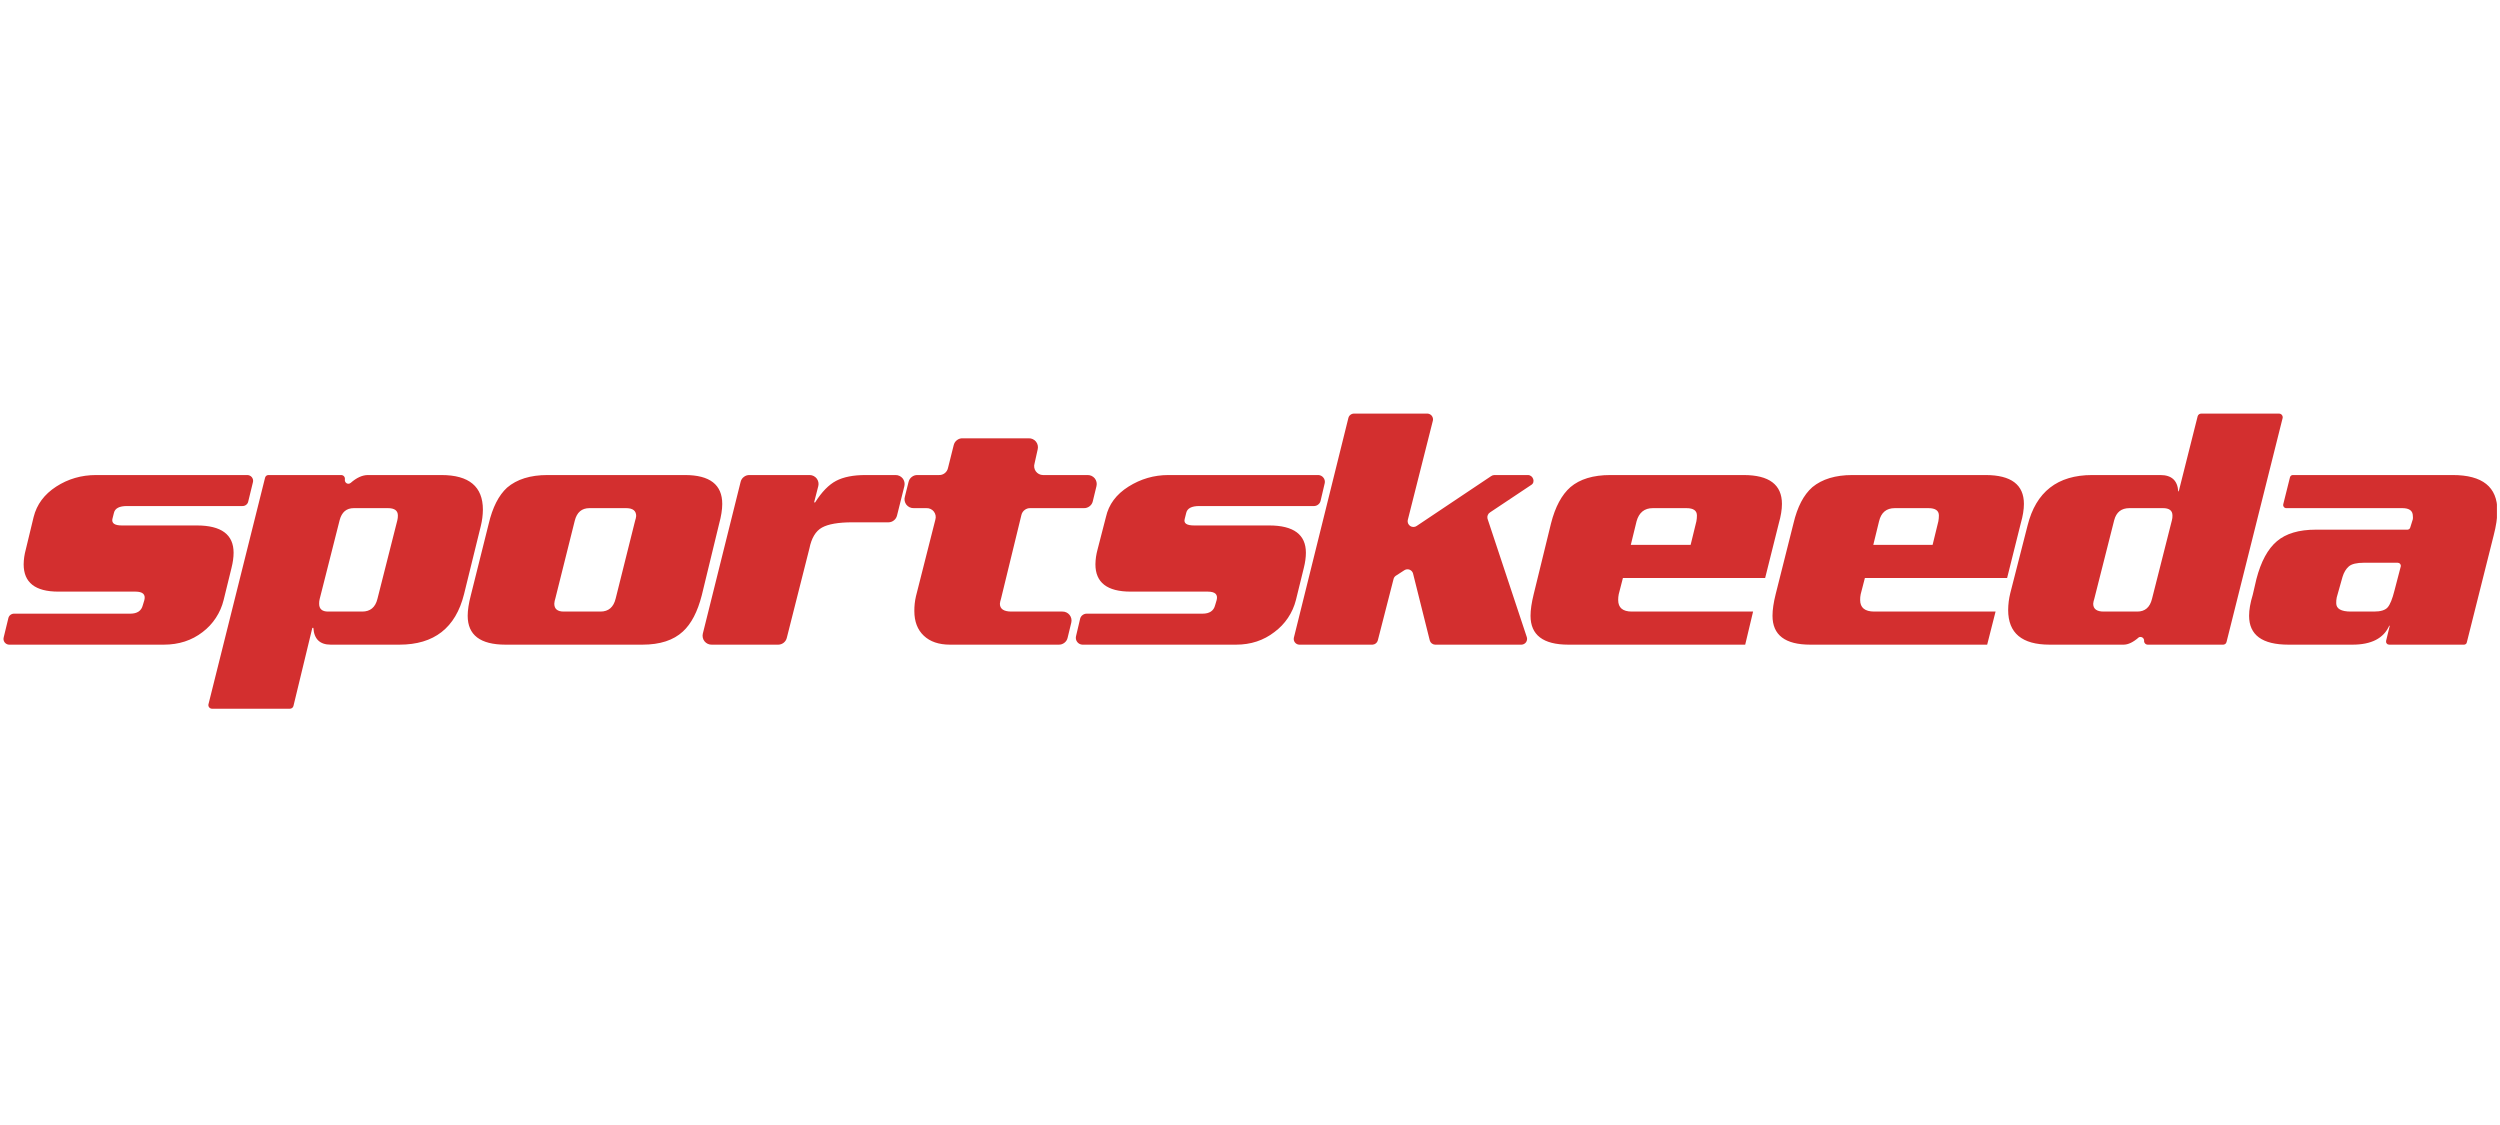 <svg xmlns="http://www.w3.org/2000/svg" xmlns:xlink="http://www.w3.org/1999/xlink" width="600" zoomAndPan="magnify" viewBox="0 0 450 202.5" height="270" preserveAspectRatio="xMidYMid meet" version="1.0"><defs><clipPath id="0a9c2502ab"><path d="M 0.555 74.449 L 449.445 74.449 L 449.445 127.57 L 0.555 127.57 Z M 0.555 74.449 " clip-rule="nonzero"/></clipPath></defs><g clip-path="url(#0a9c2502ab)"><path fill="#d32f2f" d="M 45.543 86.738 L 44.691 90.234 C 44.648 90.484 44.523 90.691 44.328 90.852 C 44.133 91.012 43.906 91.09 43.652 91.086 L 22.867 91.086 C 21.484 91.086 20.695 91.496 20.508 92.316 L 20.223 93.449 C 20.098 94.203 20.664 94.582 21.926 94.582 L 35.434 94.582 C 39.844 94.582 42.047 96.223 42.047 99.496 C 42.047 100.316 41.922 101.23 41.668 102.238 L 40.254 108.004 C 39.973 109.152 39.508 110.223 38.859 111.211 C 38.211 112.203 37.414 113.055 36.473 113.77 C 34.52 115.281 32.191 116.039 29.48 116.039 L 1.613 116.039 C 1.453 116.031 1.305 115.988 1.168 115.91 C 1.027 115.836 0.914 115.734 0.82 115.605 C 0.73 115.477 0.668 115.332 0.641 115.176 C 0.617 115.02 0.625 114.867 0.668 114.715 L 1.516 111.219 C 1.582 110.988 1.711 110.801 1.906 110.66 C 2.102 110.52 2.316 110.453 2.555 110.461 L 23.438 110.461 C 24.695 110.461 25.449 109.957 25.703 108.949 L 25.988 108.004 C 26.238 106.996 25.703 106.492 24.379 106.492 L 10.492 106.492 C 6.336 106.492 4.258 104.855 4.258 101.578 C 4.273 100.68 4.398 99.797 4.637 98.93 L 6.051 93.07 C 6.617 90.801 7.973 88.977 10.113 87.59 C 12.258 86.203 14.648 85.508 17.293 85.508 L 44.504 85.508 C 44.66 85.508 44.809 85.539 44.949 85.602 C 45.094 85.668 45.215 85.758 45.316 85.879 C 45.414 85.996 45.484 86.133 45.527 86.281 C 45.566 86.434 45.57 86.586 45.543 86.738 Z M 86.547 94.676 L 83.523 106.965 C 82.012 113.016 78.137 116.039 71.902 116.039 L 59.527 116.039 C 57.574 116.039 56.535 115.031 56.406 113.016 L 56.219 113.016 L 52.816 127.098 C 52.773 127.242 52.691 127.359 52.566 127.445 C 52.445 127.535 52.309 127.574 52.156 127.57 L 38.176 127.57 C 38.078 127.57 37.984 127.551 37.898 127.512 C 37.809 127.473 37.734 127.418 37.668 127.344 C 37.605 127.27 37.559 127.188 37.531 127.098 C 37.504 127.004 37.5 126.91 37.512 126.812 L 47.715 85.98 C 47.801 85.695 47.988 85.539 48.281 85.508 L 61.414 85.508 C 61.512 85.508 61.605 85.527 61.691 85.566 C 61.781 85.605 61.855 85.664 61.918 85.734 C 61.984 85.809 62.027 85.891 62.055 85.984 C 62.082 86.074 62.09 86.168 62.078 86.266 C 61.98 86.926 62.645 87.305 63.117 86.926 C 64.188 85.98 65.227 85.508 66.234 85.508 L 79.461 85.508 C 84.438 85.508 86.922 87.59 86.922 91.746 C 86.91 92.738 86.785 93.715 86.547 94.676 Z M 71.523 93.637 C 71.59 93.359 71.621 93.074 71.617 92.789 C 71.617 91.906 71.02 91.465 69.824 91.465 L 63.684 91.465 C 62.359 91.465 61.508 92.188 61.133 93.637 L 57.543 107.816 C 57.469 108.094 57.438 108.379 57.445 108.668 C 57.445 109.609 57.98 110.082 59.055 110.082 L 65.195 110.082 C 66.645 110.082 67.555 109.328 67.934 107.816 Z M 129.438 94.301 L 126.32 107.152 C 125.562 110.117 124.43 112.289 122.918 113.676 C 121.219 115.25 118.793 116.039 115.645 116.039 L 90.984 116.039 C 86.449 116.039 84.184 114.305 84.184 110.84 C 84.184 109.832 84.371 108.602 84.75 107.152 L 87.961 94.301 C 88.656 91.336 89.758 89.164 91.27 87.777 C 93.031 86.266 95.457 85.508 98.543 85.508 L 123.297 85.508 C 127.77 85.508 130.004 87.242 130.004 90.707 C 130.004 91.715 129.816 92.914 129.438 94.301 Z M 114.32 93.73 C 114.418 93.457 114.48 93.172 114.512 92.883 C 114.512 91.938 113.91 91.465 112.715 91.465 L 106.102 91.465 C 104.715 91.465 103.836 92.219 103.457 93.73 L 99.961 107.723 C 99.859 108.027 99.793 108.344 99.773 108.668 C 99.773 109.609 100.34 110.082 101.473 110.082 L 108.086 110.082 C 109.535 110.082 110.449 109.297 110.824 107.723 Z M 162.789 87.492 L 161.465 92.789 C 161.379 93.141 161.195 93.43 160.918 93.656 C 160.637 93.887 160.316 94.004 159.953 94.016 L 153.434 94.016 C 150.914 94.016 149.09 94.332 147.953 94.961 C 146.82 95.59 146.066 96.852 145.688 98.742 L 141.625 114.809 C 141.539 115.16 141.355 115.453 141.078 115.68 C 140.797 115.906 140.477 116.027 140.113 116.039 L 128.113 116.039 C 127.863 116.047 127.625 115.996 127.398 115.891 C 127.172 115.789 126.98 115.637 126.82 115.441 C 126.664 115.25 126.559 115.027 126.504 114.785 C 126.449 114.539 126.449 114.297 126.508 114.055 L 133.312 86.738 C 133.398 86.371 133.594 86.07 133.898 85.84 C 134.199 85.609 134.539 85.5 134.918 85.508 L 145.781 85.508 C 146.023 85.516 146.254 85.574 146.469 85.688 C 146.684 85.797 146.863 85.949 147.012 86.141 C 147.156 86.336 147.254 86.551 147.305 86.785 C 147.355 87.023 147.352 87.258 147.293 87.492 L 146.539 90.426 L 146.727 90.426 C 147.922 88.535 149.184 87.242 150.504 86.551 C 151.828 85.855 153.594 85.508 155.797 85.508 L 161.18 85.508 C 161.434 85.504 161.672 85.551 161.898 85.656 C 162.125 85.762 162.316 85.91 162.477 86.105 C 162.633 86.301 162.738 86.52 162.793 86.762 C 162.848 87.008 162.848 87.25 162.789 87.492 Z M 197.367 87.492 L 196.703 90.234 C 196.617 90.605 196.422 90.902 196.117 91.133 C 195.816 91.363 195.477 91.473 195.098 91.465 L 185.461 91.465 C 185.082 91.453 184.742 91.562 184.441 91.793 C 184.141 92.023 183.945 92.324 183.855 92.691 L 180.172 107.816 C 180.074 108.09 180.012 108.375 179.98 108.668 C 179.98 109.609 180.676 110.082 182.062 110.082 L 191.227 110.082 C 191.477 110.078 191.715 110.125 191.941 110.23 C 192.168 110.336 192.359 110.484 192.52 110.68 C 192.676 110.875 192.781 111.094 192.836 111.336 C 192.891 111.582 192.891 111.824 192.832 112.07 L 192.168 114.809 C 192.082 115.18 191.887 115.477 191.586 115.707 C 191.281 115.938 190.941 116.051 190.562 116.039 L 171.008 116.039 C 168.992 116.039 167.418 115.504 166.285 114.43 C 165.148 113.359 164.582 111.879 164.582 109.988 C 164.574 109.098 164.668 108.215 164.867 107.344 L 168.363 93.543 C 168.398 93.422 168.422 93.293 168.43 93.164 C 168.438 93.039 168.43 92.91 168.406 92.781 C 168.383 92.656 168.348 92.535 168.293 92.418 C 168.242 92.297 168.176 92.188 168.098 92.086 C 168.02 91.984 167.93 91.895 167.828 91.812 C 167.727 91.734 167.621 91.664 167.504 91.613 C 167.387 91.559 167.266 91.52 167.137 91.492 C 167.012 91.469 166.883 91.457 166.754 91.465 L 164.488 91.465 C 164.359 91.469 164.23 91.461 164.105 91.434 C 163.98 91.41 163.859 91.371 163.742 91.316 C 163.625 91.262 163.516 91.195 163.414 91.113 C 163.312 91.035 163.223 90.941 163.145 90.84 C 163.066 90.738 163 90.629 162.949 90.512 C 162.898 90.395 162.859 90.273 162.836 90.145 C 162.812 90.02 162.805 89.891 162.812 89.762 C 162.82 89.633 162.844 89.508 162.883 89.383 L 163.543 86.738 C 163.633 86.371 163.828 86.07 164.129 85.84 C 164.43 85.609 164.77 85.5 165.148 85.508 L 169.023 85.508 C 169.402 85.52 169.742 85.41 170.043 85.18 C 170.344 84.949 170.539 84.648 170.629 84.281 L 171.668 80.121 C 171.758 79.754 171.953 79.453 172.254 79.223 C 172.555 78.992 172.895 78.883 173.273 78.895 L 185.18 78.895 C 185.43 78.887 185.668 78.934 185.895 79.039 C 186.121 79.145 186.316 79.293 186.473 79.488 C 186.629 79.684 186.734 79.902 186.789 80.148 C 186.844 80.391 186.844 80.633 186.785 80.879 L 186.219 83.43 C 186.145 83.672 186.125 83.918 186.168 84.168 C 186.211 84.418 186.305 84.645 186.453 84.848 C 186.602 85.051 186.789 85.211 187.012 85.328 C 187.238 85.445 187.477 85.504 187.73 85.508 L 195.758 85.508 C 196.012 85.504 196.25 85.551 196.477 85.656 C 196.703 85.762 196.895 85.91 197.055 86.105 C 197.211 86.301 197.316 86.52 197.371 86.762 C 197.426 87.008 197.426 87.25 197.367 87.492 Z M 238.461 86.926 L 237.707 90.141 C 237.645 90.406 237.508 90.629 237.297 90.801 C 237.086 90.977 236.848 91.07 236.574 91.086 L 215.883 91.086 C 214.496 91.086 213.711 91.496 213.52 92.316 L 213.238 93.449 C 213.047 94.203 213.617 94.582 214.938 94.582 L 228.449 94.582 C 232.855 94.582 235.062 96.223 235.062 99.496 C 235.062 100.316 234.938 101.23 234.684 102.238 L 233.266 108.004 C 232.973 109.16 232.496 110.234 231.832 111.223 C 231.164 112.215 230.352 113.062 229.395 113.77 C 227.441 115.281 225.141 116.039 222.496 116.039 L 194.816 116.039 C 194.633 116.031 194.461 115.98 194.301 115.895 C 194.137 115.809 194.004 115.695 193.895 115.547 C 193.785 115.402 193.711 115.238 193.672 115.062 C 193.637 114.883 193.641 114.703 193.68 114.527 L 194.438 111.312 C 194.516 111.066 194.66 110.863 194.867 110.707 C 195.078 110.551 195.312 110.469 195.57 110.461 L 216.449 110.461 C 217.711 110.461 218.465 109.957 218.719 108.949 L 219 108.004 C 219.254 106.996 218.719 106.492 217.395 106.492 L 203.508 106.492 C 199.285 106.492 197.176 104.855 197.176 101.578 C 197.191 100.68 197.316 99.797 197.555 98.93 L 199.066 93.07 C 199.57 90.801 200.926 88.977 203.129 87.59 C 205.332 86.203 207.727 85.508 210.309 85.508 L 237.328 85.508 C 237.5 85.52 237.664 85.566 237.816 85.645 C 237.969 85.727 238.102 85.832 238.207 85.969 C 238.316 86.102 238.395 86.254 238.438 86.422 C 238.48 86.586 238.488 86.758 238.461 86.926 Z M 275.594 87.305 L 268.223 92.219 C 268.027 92.336 267.887 92.5 267.801 92.711 C 267.715 92.918 267.695 93.133 267.75 93.355 L 274.836 114.715 C 274.879 114.867 274.887 115.02 274.859 115.176 C 274.832 115.332 274.773 115.477 274.684 115.605 C 274.59 115.734 274.477 115.836 274.336 115.91 C 274.199 115.988 274.051 116.031 273.891 116.039 L 258.305 116.039 C 258.082 116.027 257.883 115.949 257.711 115.812 C 257.535 115.672 257.418 115.496 257.359 115.281 L 254.336 103.184 C 254.285 103.035 254.207 102.906 254.098 102.793 C 253.988 102.68 253.859 102.594 253.715 102.539 C 253.566 102.484 253.414 102.465 253.262 102.477 C 253.105 102.492 252.957 102.539 252.824 102.617 L 251.219 103.656 C 251.027 103.801 250.898 103.992 250.84 104.223 L 248.004 115.281 C 247.945 115.496 247.828 115.672 247.652 115.812 C 247.48 115.949 247.281 116.027 247.059 116.039 L 233.832 116.039 C 233.688 116.027 233.547 115.988 233.418 115.918 C 233.285 115.848 233.176 115.754 233.086 115.637 C 232.996 115.52 232.934 115.387 232.898 115.242 C 232.863 115.102 232.863 114.957 232.891 114.809 L 242.715 75.207 C 242.781 74.977 242.91 74.789 243.102 74.648 C 243.297 74.508 243.516 74.441 243.754 74.449 L 256.98 74.449 C 257.129 74.461 257.266 74.504 257.398 74.574 C 257.527 74.645 257.637 74.738 257.727 74.855 C 257.816 74.973 257.879 75.102 257.914 75.246 C 257.949 75.391 257.953 75.535 257.926 75.68 L 253.391 93.637 C 253.355 93.844 253.379 94.043 253.461 94.234 C 253.547 94.422 253.676 94.574 253.848 94.688 C 254.023 94.801 254.215 94.859 254.426 94.855 C 254.633 94.855 254.824 94.793 254.996 94.676 L 268.41 85.699 C 268.582 85.578 268.77 85.516 268.98 85.508 L 275.023 85.508 C 275.969 85.508 276.441 86.832 275.594 87.305 Z M 320.184 94.203 L 317.727 104.035 L 292.125 104.035 L 291.371 106.965 C 291.301 107.309 291.27 107.656 291.273 108.004 C 291.273 109.391 292.094 110.082 293.73 110.082 L 315.555 110.082 L 314.137 116.039 L 282.301 116.039 C 277.766 116.039 275.496 114.305 275.496 110.84 C 275.496 109.77 275.688 108.477 276.062 106.965 L 279.184 94.203 C 279.938 91.242 281.102 89.07 282.676 87.684 C 284.379 86.234 286.773 85.508 289.859 85.508 L 313.855 85.508 C 318.453 85.508 320.75 87.242 320.75 90.707 C 320.75 91.715 320.562 92.883 320.184 94.203 Z M 305.352 93.828 C 305.414 93.484 305.449 93.137 305.445 92.789 C 305.445 91.906 304.816 91.465 303.559 91.465 L 297.512 91.465 C 296 91.465 295.023 92.25 294.582 93.828 L 293.543 98.082 L 304.312 98.082 Z M 363.738 94.203 L 361.281 104.035 L 335.68 104.035 L 334.922 106.965 C 334.852 107.309 334.82 107.656 334.828 108.004 C 334.828 109.391 335.68 110.082 337.379 110.082 L 359.203 110.082 L 357.691 116.039 L 325.852 116.039 C 321.316 116.039 319.051 114.305 319.051 110.84 C 319.051 109.77 319.238 108.477 319.617 106.965 L 322.828 94.203 C 323.523 91.242 324.656 89.07 326.23 87.684 C 327.996 86.234 330.387 85.508 333.41 85.508 L 357.406 85.508 C 362.004 85.508 364.305 87.242 364.305 90.707 C 364.305 91.715 364.117 92.883 363.738 94.203 Z M 348.906 93.828 C 348.969 93.484 349 93.137 349 92.789 C 349 91.906 348.371 91.465 347.109 91.465 L 341.062 91.465 C 339.551 91.465 338.605 92.25 338.23 93.828 L 337.191 98.082 L 347.867 98.082 Z M 410.883 75.207 L 400.773 115.566 C 400.688 115.852 400.5 116.008 400.207 116.039 L 386.602 116.039 C 386.504 116.039 386.414 116.02 386.324 115.98 C 386.234 115.941 386.16 115.887 386.098 115.812 C 386.031 115.738 385.988 115.656 385.961 115.566 C 385.934 115.473 385.926 115.379 385.941 115.281 C 385.934 115.172 385.902 115.07 385.848 114.973 C 385.789 114.879 385.715 114.801 385.621 114.746 C 385.523 114.688 385.422 114.656 385.312 114.652 C 385.199 114.645 385.094 114.668 384.996 114.715 C 383.988 115.598 383.074 116.039 382.254 116.039 L 368.934 116.039 C 363.957 116.039 361.469 113.961 361.469 109.801 C 361.477 108.777 361.602 107.77 361.848 106.777 L 364.965 94.582 C 366.477 88.535 370.352 85.508 376.586 85.508 L 388.867 85.508 C 390.883 85.508 391.953 86.484 392.082 88.438 L 392.176 88.438 L 395.578 74.922 C 395.621 74.777 395.703 74.66 395.824 74.574 C 395.949 74.484 396.086 74.445 396.238 74.449 L 410.219 74.449 C 410.316 74.449 410.41 74.469 410.496 74.508 C 410.586 74.547 410.66 74.605 410.723 74.676 C 410.789 74.75 410.832 74.832 410.859 74.926 C 410.887 75.016 410.895 75.109 410.883 75.207 Z M 390.945 93.637 C 391.02 93.359 391.051 93.074 391.043 92.789 C 391.043 91.906 390.473 91.465 389.34 91.465 L 383.293 91.465 C 381.848 91.465 380.934 92.188 380.555 93.637 L 376.965 107.816 C 376.867 108.09 376.805 108.375 376.777 108.668 C 376.777 109.609 377.406 110.082 378.664 110.082 L 384.711 110.082 C 386.098 110.082 386.98 109.328 387.355 107.816 Z M 448.859 96.379 L 444.043 115.566 C 444 115.84 443.844 115.996 443.57 116.039 L 430.059 116.039 C 429.883 116.039 429.738 115.977 429.621 115.84 C 429.508 115.707 429.465 115.551 429.492 115.375 L 430.156 112.637 L 430.059 112.637 C 429.051 114.902 426.848 116.039 423.445 116.039 L 411.922 116.039 C 407.195 116.039 404.836 114.305 404.836 110.84 C 404.836 109.77 405.055 108.508 405.496 107.059 L 406.156 104.223 C 406.977 101.074 408.203 98.805 409.844 97.418 C 411.48 96.031 413.809 95.34 416.832 95.34 L 433.367 95.34 C 433.605 95.312 433.762 95.188 433.84 94.961 L 434.312 93.449 C 434.336 93.258 434.336 93.07 434.312 92.883 C 434.312 91.938 433.68 91.465 432.422 91.465 L 411.449 91.465 C 411.289 91.441 411.164 91.363 411.074 91.234 C 410.98 91.102 410.949 90.961 410.977 90.801 L 412.203 85.887 C 412.281 85.66 412.441 85.535 412.676 85.508 L 441.492 85.508 C 446.844 85.508 449.523 87.652 449.523 91.938 C 449.523 93.195 449.301 94.676 448.859 96.379 Z M 432.137 101.957 C 432.168 101.781 432.125 101.625 432.012 101.492 C 431.895 101.355 431.75 101.293 431.57 101.293 L 425.523 101.293 C 424.203 101.293 423.289 101.516 422.785 101.957 C 422.281 102.395 421.902 103.027 421.652 103.844 L 420.613 107.531 C 420.543 107.875 420.512 108.223 420.52 108.57 C 420.52 109.578 421.398 110.082 423.164 110.082 L 427.32 110.082 C 428.516 110.082 429.336 109.832 429.777 109.328 C 430.219 108.824 430.625 107.816 431.004 106.305 Z M 432.137 101.957 " fill-opacity="1" fill-rule="nonzero"/></g></svg>